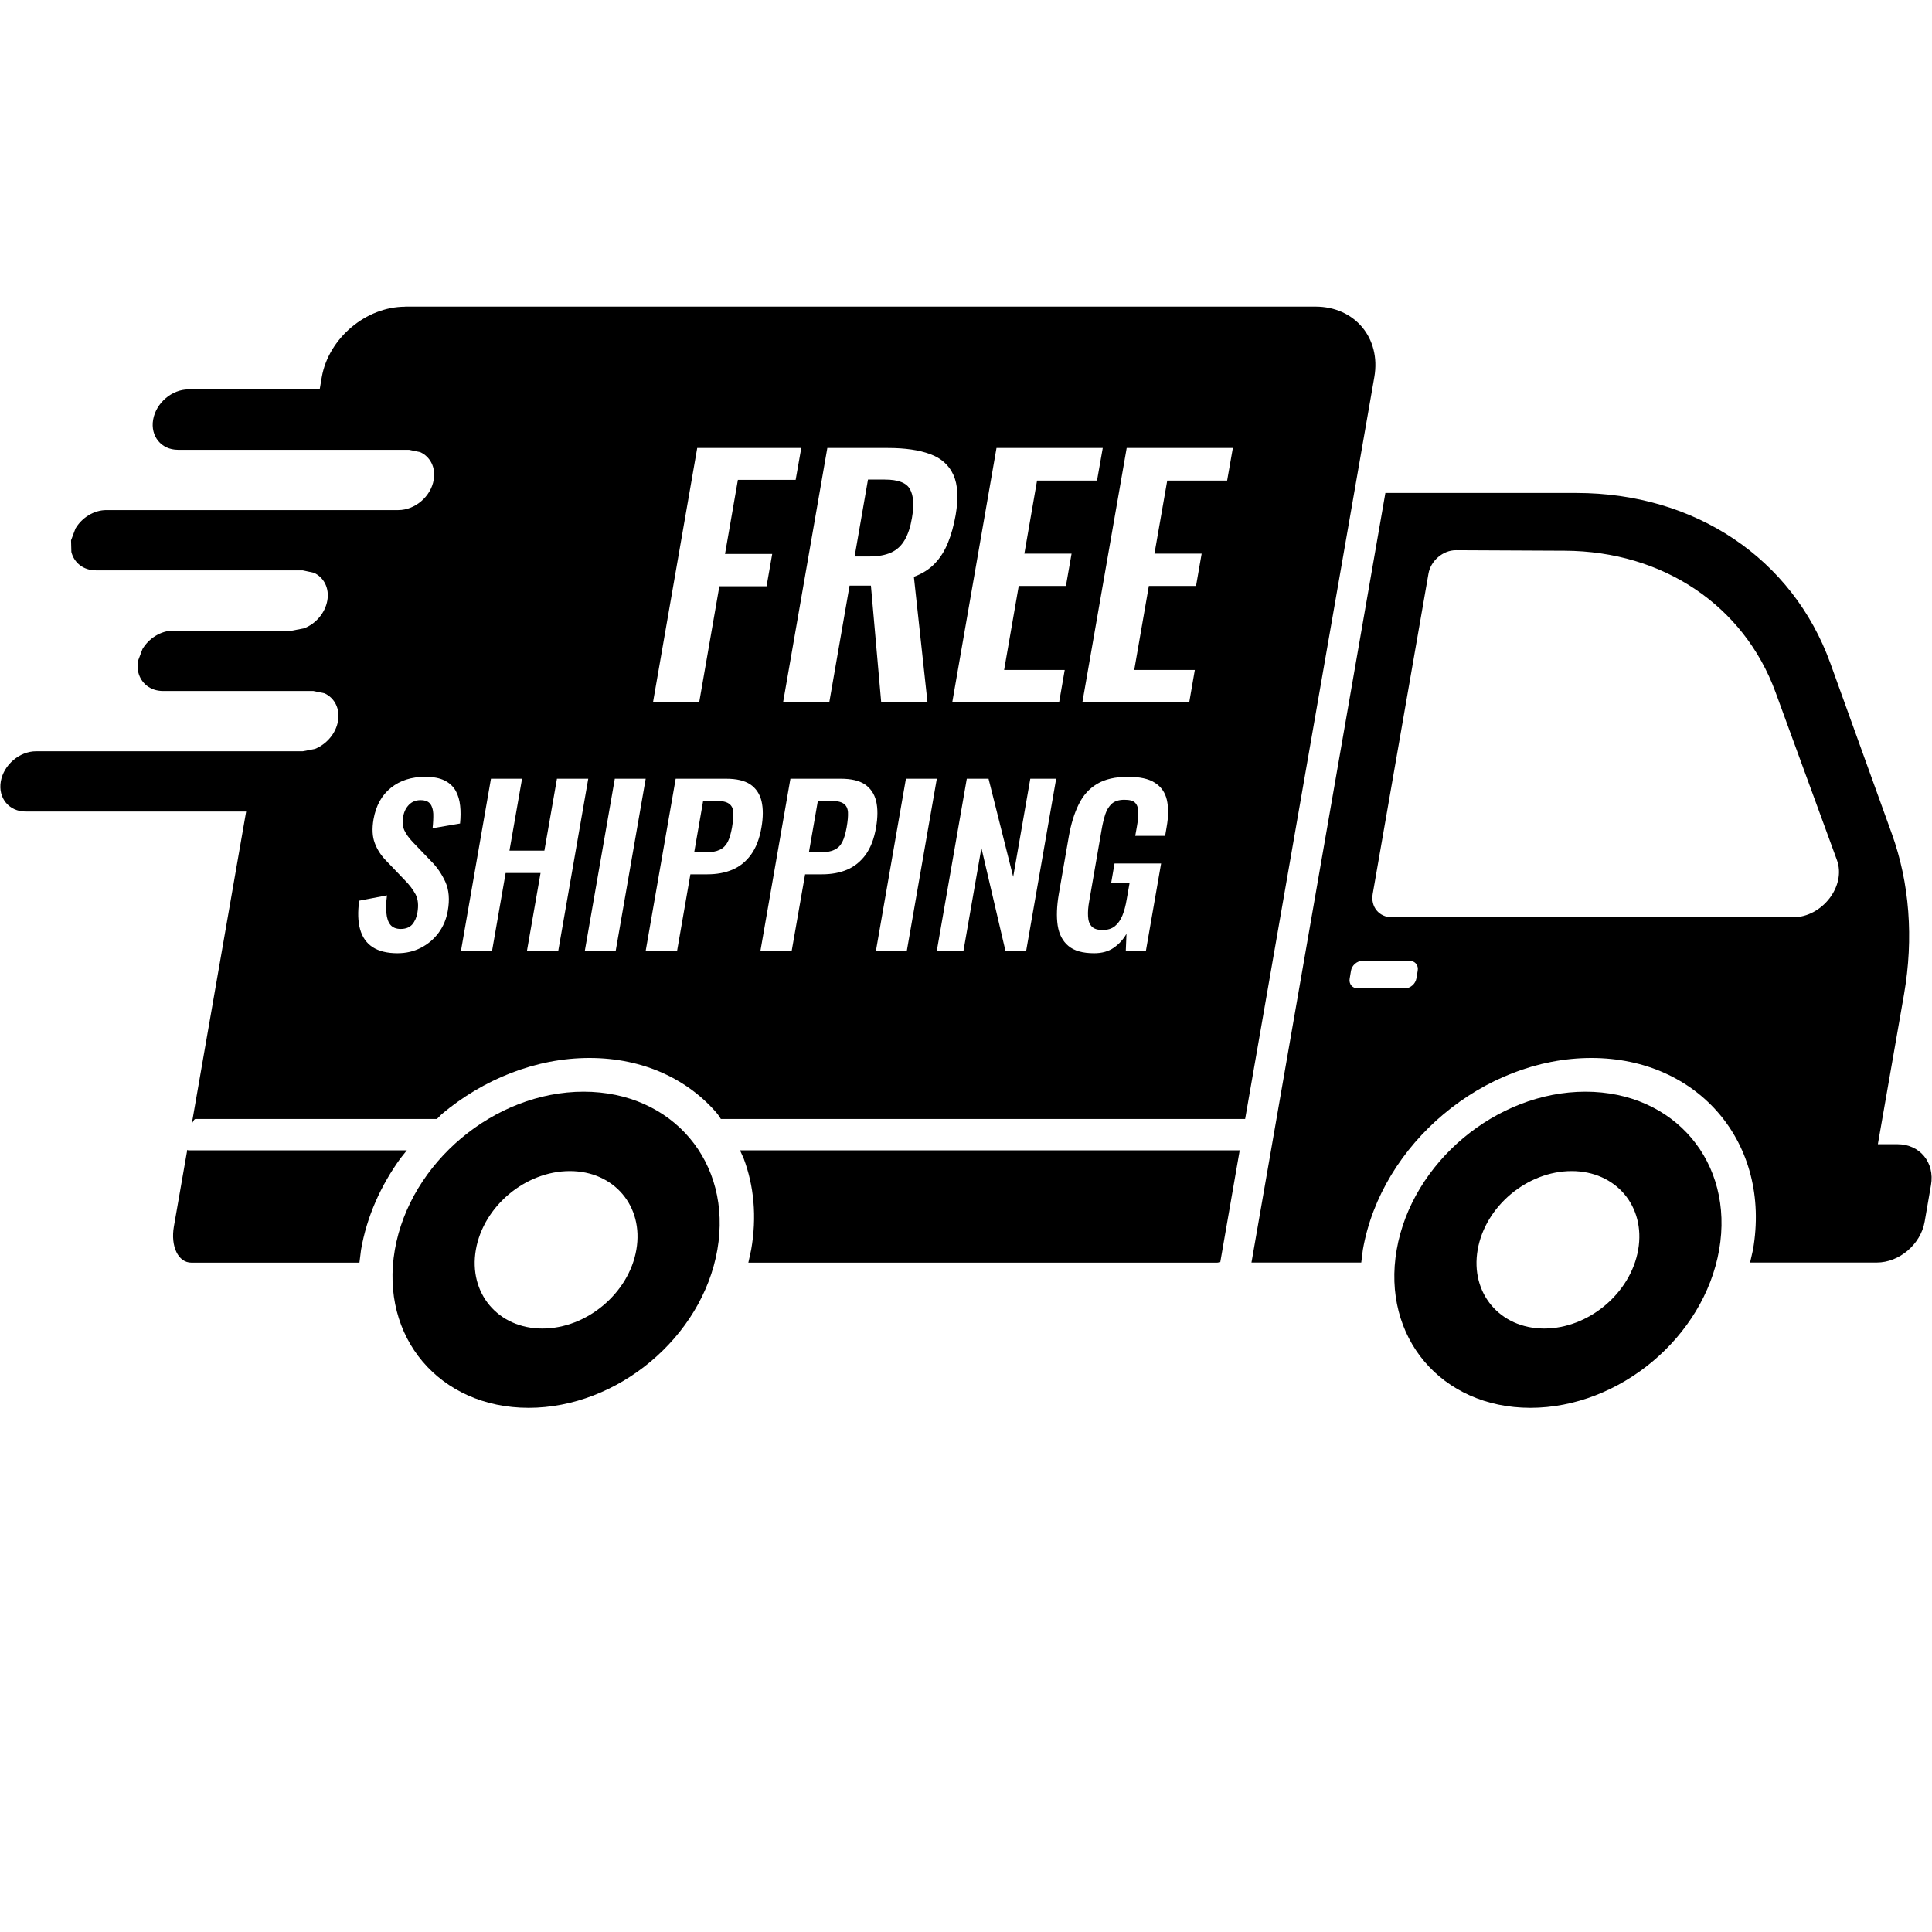 <svg version="1.0" preserveAspectRatio="xMidYMid meet" height="100" viewBox="0 0 75 75" zoomAndPan="magnify" width="100" xmlns:xlink="http://www.w3.org/1999/xlink" xmlns="http://www.w3.org/2000/svg"><defs><clipPath id="f7841071e6"><path clip-rule="nonzero" d="M 0.016 11.902 L 74.984 11.902 L 74.984 54.652 L 0.016 54.652 Z M 0.016 11.902"></path></clipPath></defs><g clip-path="url(#f7841071e6)"><path fill-rule="evenodd" fill-opacity="1" d="M 61.012 45.461 C 59.289 45.461 57.656 46.828 57.363 48.516 C 57.07 50.203 58.227 51.574 59.945 51.574 C 61.668 51.574 63.301 50.203 63.594 48.516 C 63.887 46.828 62.73 45.461 61.012 45.461 Z M 22.121 45.461 C 20.398 45.461 18.766 46.828 18.473 48.516 C 18.18 50.203 19.336 51.574 21.055 51.574 C 22.777 51.574 24.41 50.203 24.703 48.516 C 24.996 46.828 23.84 45.461 22.121 45.461 Z M 28.727 44.656 L 48.125 44.656 L 47.371 48.996 L 47.254 49.016 L 29.051 49.016 L 29.16 48.516 C 29.387 47.23 29.266 46.023 28.867 44.965 Z M 7.27 44.637 L 7.309 44.656 L 15.793 44.656 L 15.547 44.965 C 14.781 46.023 14.238 47.23 14.016 48.516 L 13.953 49.016 L 7.43 49.016 C 6.918 49.016 6.617 48.387 6.75 47.613 Z M 61.547 42.379 C 65.004 42.379 67.328 45.125 66.738 48.516 C 66.148 51.906 62.867 54.652 59.41 54.652 C 55.953 54.652 53.629 51.906 54.219 48.516 C 54.809 45.125 58.09 42.379 61.547 42.379 Z M 22.656 42.379 C 26.113 42.379 28.438 45.125 27.848 48.516 C 27.258 51.906 23.977 54.652 20.52 54.652 C 17.062 54.652 14.738 51.906 15.328 48.516 C 15.918 45.125 19.199 42.379 22.656 42.379 Z M 52.887 37.301 C 52.68 37.301 52.48 37.473 52.445 37.684 L 52.395 37.984 C 52.355 38.195 52.496 38.367 52.703 38.367 L 54.543 38.367 C 54.75 38.367 54.949 38.195 54.984 37.984 L 55.035 37.684 C 55.074 37.473 54.934 37.301 54.727 37.301 Z M 31.75 31.086 L 32.211 31.086 C 32.461 31.086 32.641 31.121 32.746 31.195 C 32.852 31.266 32.906 31.375 32.918 31.527 C 32.926 31.68 32.91 31.875 32.867 32.117 C 32.824 32.359 32.77 32.543 32.699 32.684 C 32.629 32.824 32.527 32.926 32.391 32.988 C 32.258 33.055 32.082 33.086 31.863 33.086 L 31.402 33.086 Z M 27.297 31.086 L 27.758 31.086 C 28.012 31.086 28.188 31.121 28.293 31.195 C 28.398 31.266 28.457 31.375 28.465 31.527 C 28.477 31.68 28.457 31.875 28.418 32.117 C 28.375 32.359 28.32 32.543 28.25 32.684 C 28.176 32.824 28.074 32.926 27.941 32.988 C 27.805 33.055 27.629 33.086 27.41 33.086 L 26.949 33.086 Z M 37.531 30.23 L 36.367 36.91 L 37.402 36.91 L 38.098 32.918 L 39.031 36.91 L 39.836 36.91 L 41 30.23 L 39.996 30.23 L 39.332 34.039 L 38.375 30.23 Z M 35.168 30.23 L 34.004 36.91 L 35.203 36.91 L 36.367 30.23 Z M 30.684 30.23 L 29.52 36.91 L 30.734 36.91 L 31.254 33.941 L 31.91 33.941 C 32.273 33.941 32.598 33.883 32.883 33.762 C 33.168 33.641 33.41 33.445 33.605 33.18 C 33.797 32.91 33.934 32.562 34.008 32.125 C 34.078 31.727 34.078 31.383 34.012 31.098 C 33.941 30.816 33.797 30.602 33.574 30.449 C 33.352 30.301 33.039 30.23 32.637 30.23 Z M 26.23 30.23 L 25.066 36.91 L 26.285 36.91 L 26.801 33.941 L 27.461 33.941 C 27.82 33.941 28.145 33.883 28.43 33.762 C 28.719 33.641 28.961 33.445 29.152 33.18 C 29.348 32.91 29.484 32.562 29.559 32.125 C 29.629 31.727 29.629 31.383 29.562 31.098 C 29.492 30.816 29.348 30.602 29.125 30.449 C 28.898 30.301 28.59 30.23 28.188 30.23 Z M 23.867 30.23 L 22.703 36.91 L 23.902 36.91 L 25.066 30.23 Z M 19.059 30.23 L 17.895 36.91 L 19.102 36.91 L 19.629 33.891 L 20.984 33.891 L 20.457 36.91 L 21.672 36.91 L 22.836 30.23 L 21.621 30.23 L 21.133 33.023 L 19.777 33.023 L 20.266 30.23 Z M 43.785 30.156 C 43.297 30.156 42.898 30.246 42.59 30.43 C 42.281 30.613 42.043 30.879 41.875 31.227 C 41.703 31.574 41.578 31.984 41.492 32.465 L 41.102 34.711 C 41.023 35.176 41.008 35.582 41.059 35.926 C 41.113 36.27 41.25 36.535 41.477 36.723 C 41.699 36.91 42.031 37.004 42.473 37.004 C 42.777 37.004 43.031 36.934 43.234 36.793 C 43.438 36.652 43.602 36.473 43.73 36.25 L 43.703 36.91 L 44.484 36.91 L 45.074 33.52 L 43.266 33.52 L 43.133 34.289 L 43.848 34.289 L 43.738 34.914 C 43.699 35.156 43.641 35.367 43.57 35.543 C 43.496 35.719 43.402 35.855 43.281 35.953 C 43.156 36.055 43 36.102 42.801 36.102 C 42.605 36.102 42.469 36.059 42.383 35.969 C 42.293 35.875 42.246 35.746 42.238 35.574 C 42.227 35.406 42.242 35.203 42.285 34.973 L 42.77 32.176 C 42.805 31.973 42.852 31.785 42.906 31.613 C 42.961 31.445 43.043 31.309 43.156 31.203 C 43.273 31.098 43.438 31.047 43.648 31.047 C 43.863 31.047 43.992 31.086 44.066 31.164 C 44.145 31.246 44.184 31.363 44.188 31.516 C 44.191 31.668 44.176 31.855 44.137 32.07 L 44.07 32.449 L 45.23 32.449 L 45.289 32.102 C 45.363 31.688 45.363 31.34 45.297 31.051 C 45.23 30.762 45.074 30.539 44.832 30.387 C 44.594 30.23 44.242 30.156 43.789 30.156 Z M 16.504 30.156 C 15.973 30.156 15.531 30.297 15.176 30.582 C 14.816 30.871 14.594 31.277 14.5 31.805 C 14.438 32.172 14.453 32.48 14.551 32.734 C 14.645 32.984 14.793 33.211 14.992 33.414 L 15.703 34.156 C 15.891 34.344 16.031 34.531 16.133 34.719 C 16.23 34.906 16.254 35.145 16.203 35.434 C 16.172 35.617 16.105 35.766 16.004 35.887 C 15.898 36.004 15.75 36.062 15.555 36.062 C 15.379 36.062 15.246 36.008 15.156 35.902 C 15.07 35.797 15.016 35.641 15 35.445 C 14.98 35.246 14.988 35.02 15.023 34.758 L 13.945 34.965 C 13.883 35.406 13.895 35.777 13.98 36.078 C 14.066 36.383 14.227 36.613 14.469 36.77 C 14.711 36.926 15.031 37.004 15.43 37.004 C 15.762 37.004 16.066 36.934 16.34 36.793 C 16.613 36.652 16.844 36.457 17.027 36.211 C 17.207 35.965 17.328 35.68 17.383 35.359 C 17.461 34.922 17.43 34.547 17.289 34.234 C 17.148 33.926 16.961 33.652 16.727 33.422 L 16.023 32.688 C 15.875 32.535 15.77 32.383 15.699 32.238 C 15.633 32.094 15.617 31.906 15.656 31.68 C 15.688 31.504 15.762 31.359 15.879 31.238 C 15.996 31.121 16.145 31.062 16.324 31.062 C 16.504 31.062 16.625 31.109 16.699 31.203 C 16.773 31.297 16.812 31.426 16.82 31.59 C 16.824 31.754 16.816 31.941 16.793 32.152 L 17.859 31.969 C 17.883 31.727 17.887 31.5 17.863 31.281 C 17.84 31.062 17.785 30.871 17.691 30.699 C 17.594 30.531 17.453 30.395 17.262 30.301 C 17.07 30.203 16.82 30.156 16.504 30.156 Z M 56.523 21.359 C 56.02 21.355 55.539 21.766 55.453 22.27 L 53.289 34.699 C 53.199 35.199 53.535 35.609 54.035 35.609 L 69.605 35.609 C 70.742 35.609 71.676 34.387 71.309 33.387 L 68.926 26.871 C 67.695 23.504 64.559 21.398 60.746 21.379 Z M 53.781 19.137 L 61.195 19.137 C 65.801 19.137 69.586 21.676 71.055 25.75 L 73.438 32.359 C 74.129 34.277 74.293 36.418 73.914 38.598 L 72.898 44.418 L 73.656 44.418 C 74.531 44.418 75.113 45.129 74.961 46.004 L 74.715 47.426 C 74.562 48.305 73.73 49.012 72.855 49.012 L 67.938 49.012 L 68.051 48.516 C 68.766 44.402 65.957 41.07 61.777 41.07 C 57.594 41.07 53.621 44.402 52.906 48.516 L 52.844 49.012 L 48.582 49.012 L 53.781 19.133 Z M 33.699 18.617 L 34.352 18.617 C 34.863 18.617 35.188 18.742 35.324 18.988 C 35.465 19.238 35.488 19.609 35.402 20.105 C 35.344 20.453 35.25 20.738 35.121 20.961 C 34.992 21.184 34.816 21.348 34.594 21.449 C 34.367 21.551 34.082 21.602 33.734 21.602 L 33.176 21.602 L 33.695 18.617 Z M 43.738 17.391 L 42.02 27.25 L 46.168 27.25 L 46.383 26.008 L 44.031 26.008 L 44.598 22.746 L 46.43 22.746 L 46.648 21.492 L 44.816 21.492 L 45.312 18.656 L 47.637 18.656 L 47.859 17.391 Z M 38.684 17.391 L 36.969 27.25 L 41.117 27.25 L 41.332 26.008 L 38.98 26.008 L 39.547 22.746 L 41.379 22.746 L 41.598 21.492 L 39.766 21.492 L 40.258 18.656 L 42.586 18.656 L 42.809 17.391 Z M 32.117 17.391 L 30.402 27.25 L 32.195 27.25 L 32.98 22.734 L 33.809 22.734 L 34.207 27.25 L 36.004 27.25 L 35.477 22.391 C 35.805 22.27 36.078 22.098 36.289 21.875 C 36.504 21.652 36.672 21.383 36.801 21.066 C 36.93 20.75 37.027 20.391 37.098 19.996 C 37.211 19.336 37.184 18.816 37.012 18.438 C 36.84 18.055 36.539 17.785 36.109 17.629 C 35.68 17.469 35.133 17.391 34.473 17.391 Z M 27.066 17.391 L 25.352 27.25 L 27.145 27.25 L 27.926 22.758 L 29.758 22.758 L 29.977 21.504 L 28.145 21.504 L 28.645 18.629 L 30.887 18.629 L 31.105 17.391 Z M 15.73 11.902 L 51.066 11.902 C 52.594 11.902 53.613 13.125 53.352 14.633 L 48.336 43.438 L 27.984 43.438 L 27.859 43.25 C 26.723 41.902 24.977 41.07 22.883 41.07 C 20.793 41.07 18.754 41.902 17.148 43.25 L 16.961 43.438 L 7.586 43.438 C 7.559 43.438 7.52 43.48 7.48 43.562 L 7.438 43.664 L 9.555 31.504 L 0.996 31.504 C 0.352 31.504 -0.082 30.98 0.031 30.332 C 0.145 29.688 0.758 29.164 1.402 29.164 L 11.758 29.164 L 12.223 29.074 C 12.672 28.895 13.039 28.477 13.121 27.992 C 13.207 27.508 12.984 27.09 12.598 26.914 L 12.164 26.824 L 6.324 26.824 C 5.84 26.824 5.477 26.527 5.371 26.109 L 5.359 25.652 L 5.531 25.195 C 5.781 24.777 6.246 24.48 6.73 24.48 L 11.34 24.48 L 11.805 24.391 C 12.258 24.215 12.621 23.797 12.707 23.312 C 12.793 22.828 12.57 22.41 12.184 22.234 L 11.75 22.141 L 3.723 22.141 C 3.238 22.141 2.875 21.848 2.77 21.426 L 2.758 20.973 L 2.93 20.516 C 3.18 20.094 3.645 19.801 4.129 19.801 L 14.555 19.801 C 14.555 19.801 15.465 19.801 15.465 19.801 C 16.109 19.801 16.727 19.277 16.836 18.629 C 16.922 18.145 16.699 17.727 16.312 17.551 L 15.879 17.461 L 6.906 17.461 C 6.262 17.461 5.832 16.934 5.945 16.289 C 6.059 15.641 6.672 15.117 7.316 15.117 L 12.41 15.117 L 12.492 14.637 C 12.758 13.129 14.207 11.906 15.73 11.906 Z M 15.73 11.902" fill="#000000"></path></g></svg>